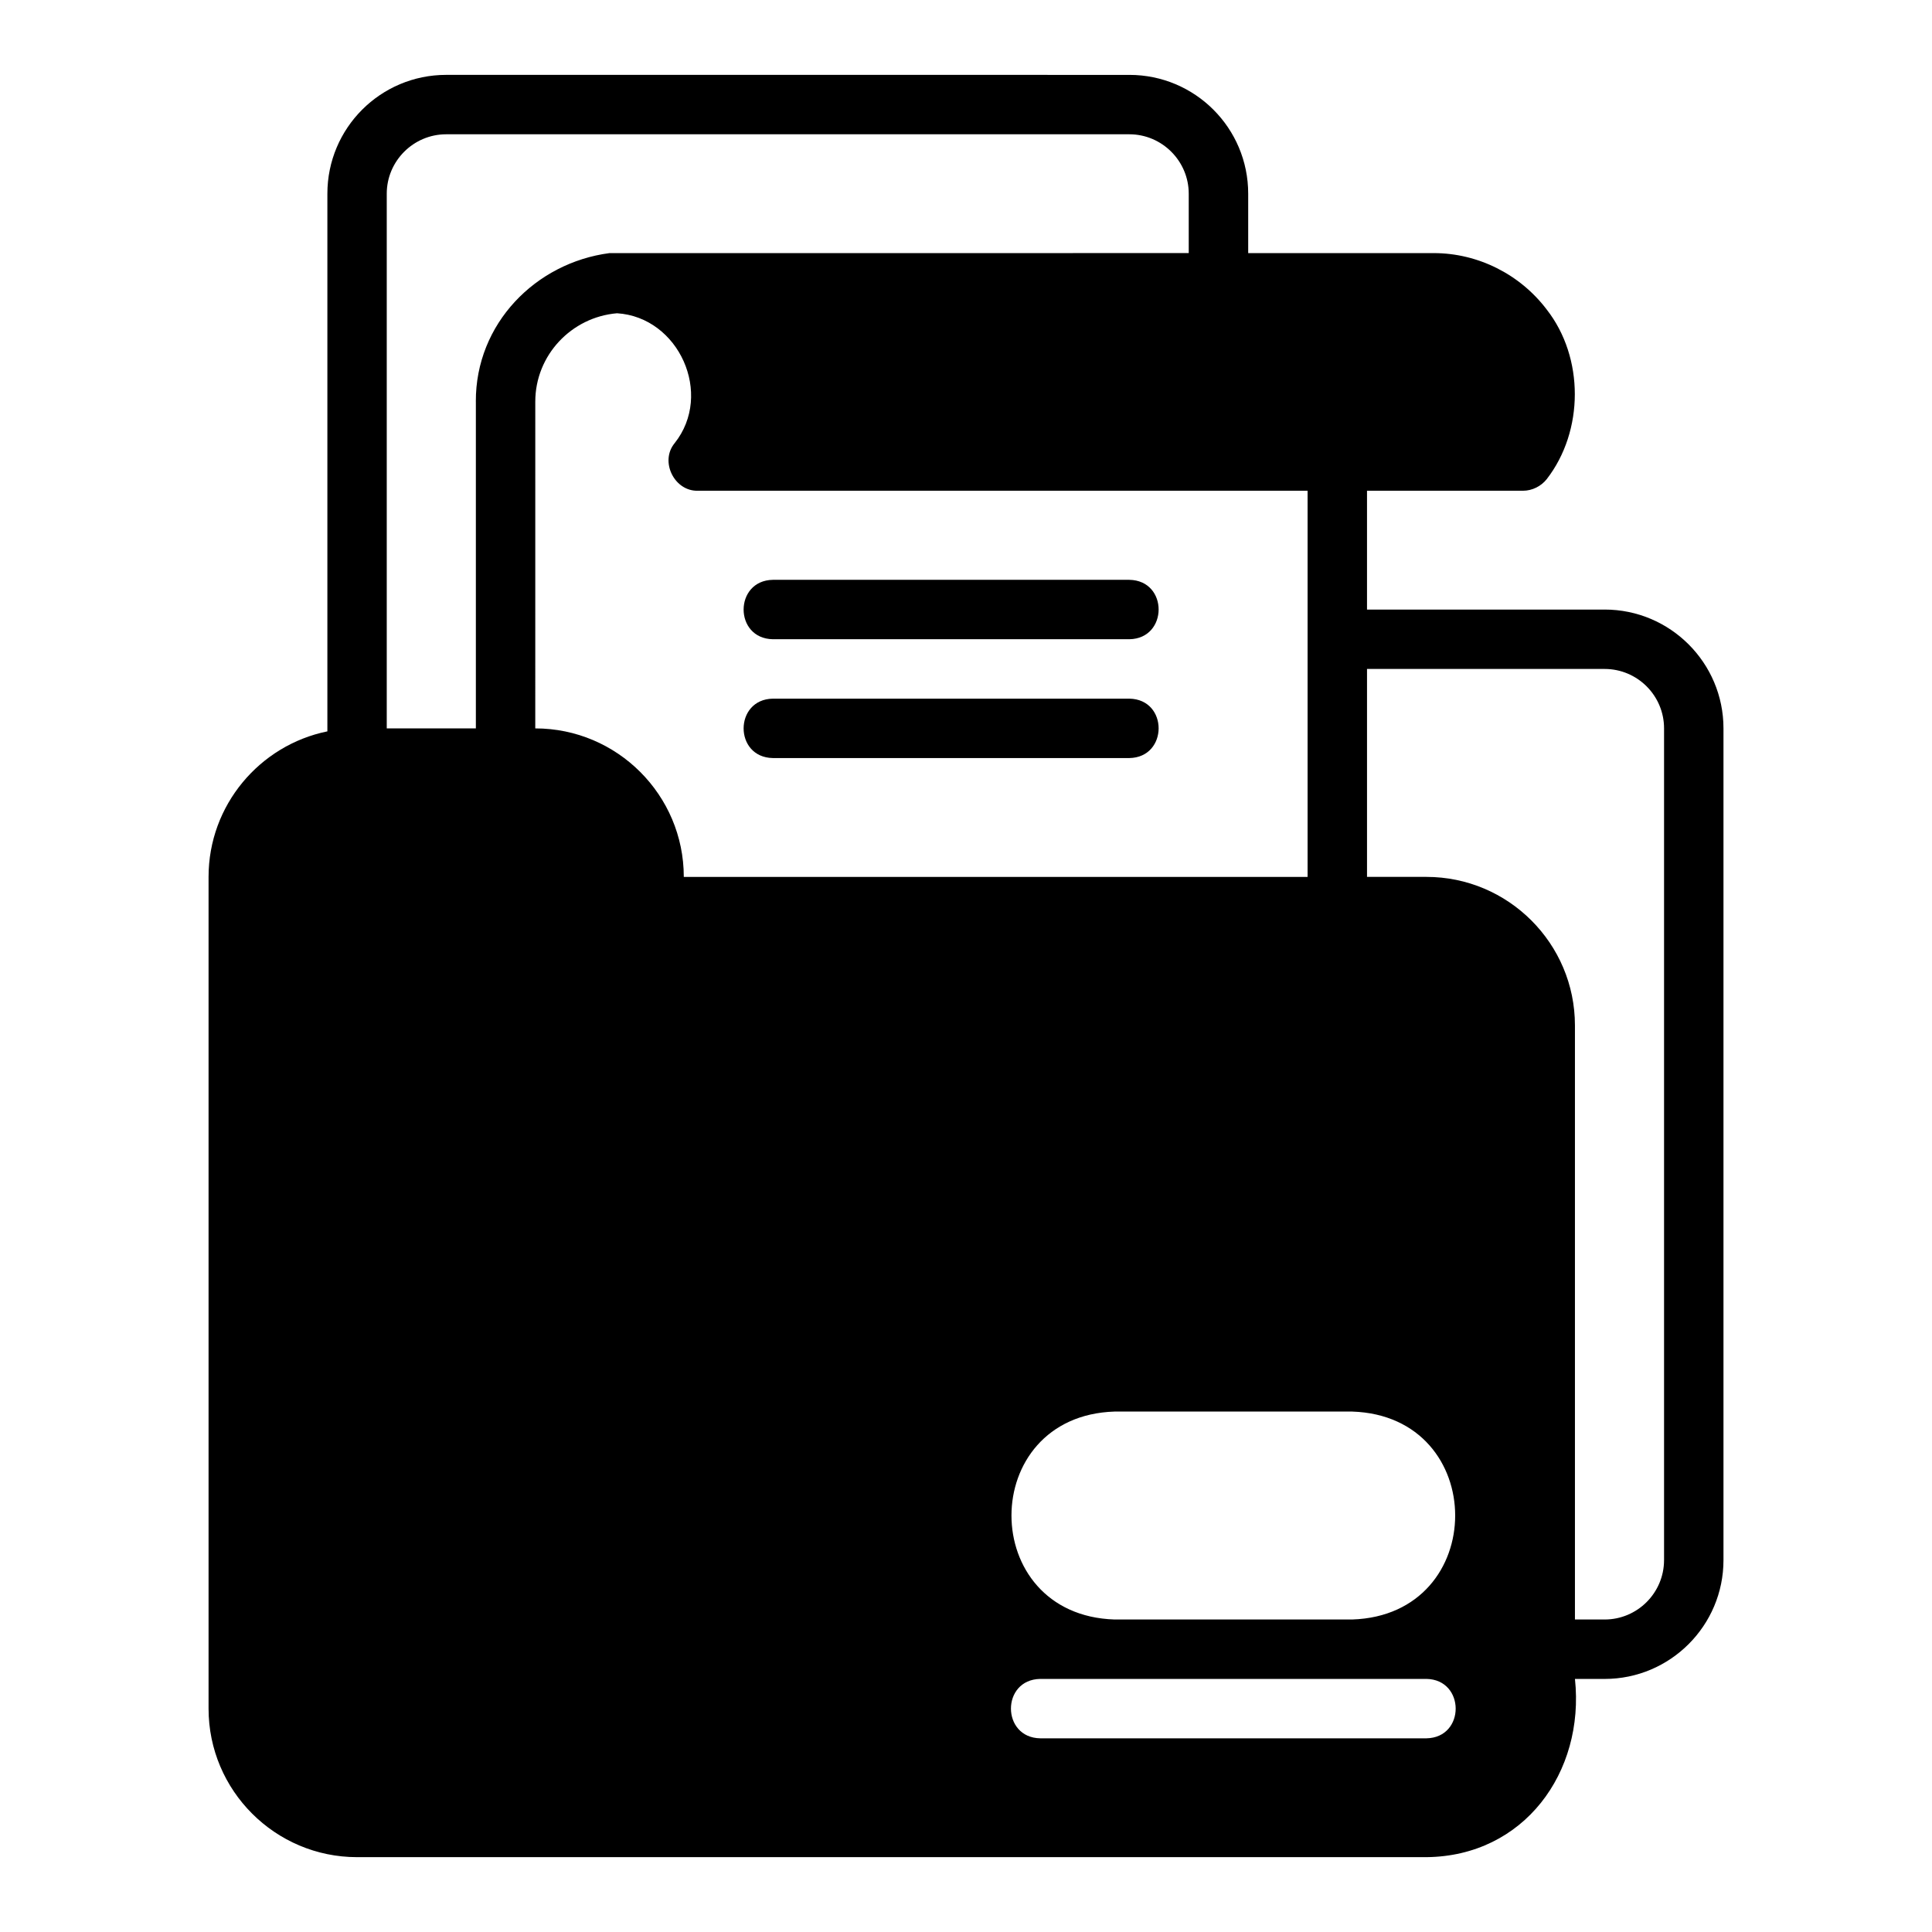 <?xml version="1.0" encoding="UTF-8"?>
<!-- Uploaded to: ICON Repo, www.svgrepo.com, Generator: ICON Repo Mixer Tools -->
<svg fill="#000000" width="800px" height="800px" version="1.1" viewBox="144 144 512 512" xmlns="http://www.w3.org/2000/svg">
 <g>
  <path d="m443.29 297.66h-94.465c-10.316 0.164-10.371 15.57 0 15.742h94.465c10.32-0.164 10.371-15.57 0-15.742z"/>
  <path d="m443.29 329.15h-94.465c-10.316 0.164-10.371 15.57 0 15.742h94.465c10.32-0.164 10.371-15.57 0-15.742z"/>
  <path d="m569.25 305.54h-62.977v-31.488h41.328c2.441 0 4.801-1.18 6.297-3.07 9.902-12.777 9.953-32.223 0-44.949-7.086-9.367-18.262-14.957-29.914-14.957h-49.199v-15.742c0-17.398-14.09-31.488-31.488-31.488l-181.05-0.004c-17.398 0-31.488 14.09-31.488 31.488v142.49c-17.941 3.656-31.488 19.559-31.488 38.566v220.42c0 21.703 17.66 39.359 39.359 39.359h283.39c25.789-0.246 41.996-22.418 39.359-47.23h7.871c17.363 0 31.488-14.121 31.488-31.488v-220.42c0-17.367-14.125-31.488-31.488-31.488zm-299.14-55.105v86.594h-23.617v-141.7c0-8.66 7.086-15.742 15.742-15.742h181.05c8.66 0 15.742 7.086 15.742 15.742v15.742l-153.5 0.004c-19.562 2.555-35.512 18.699-35.426 39.359zm15.742 86.594 0.004-86.594c0-12.316 9.59-22.398 21.656-23.418 16.398 1.016 25.629 21.434 15.262 34.438-4 4.859-0.027 12.82 6.219 12.594h161.53v102.34l-165.31 0.004c0-21.703-17.66-39.359-39.359-39.359zm216.48 181.05c36.395 1.152 36.418 53.945 0 55.105h-62.977c-36.398-1.156-36.414-53.945 0-55.105zm19.68 86.594h-102.34c-10.324-0.164-10.367-15.57 0-15.742h102.34c10.316 0.164 10.371 15.57 0 15.742zm62.977-47.23c0 8.68-7.062 15.742-15.742 15.742h-7.871v-157.44c0-21.703-17.66-39.359-39.359-39.359h-15.742v-55.105h62.977c8.684 0 15.742 7.066 15.742 15.742v220.42z"/>
 </g>
</svg>